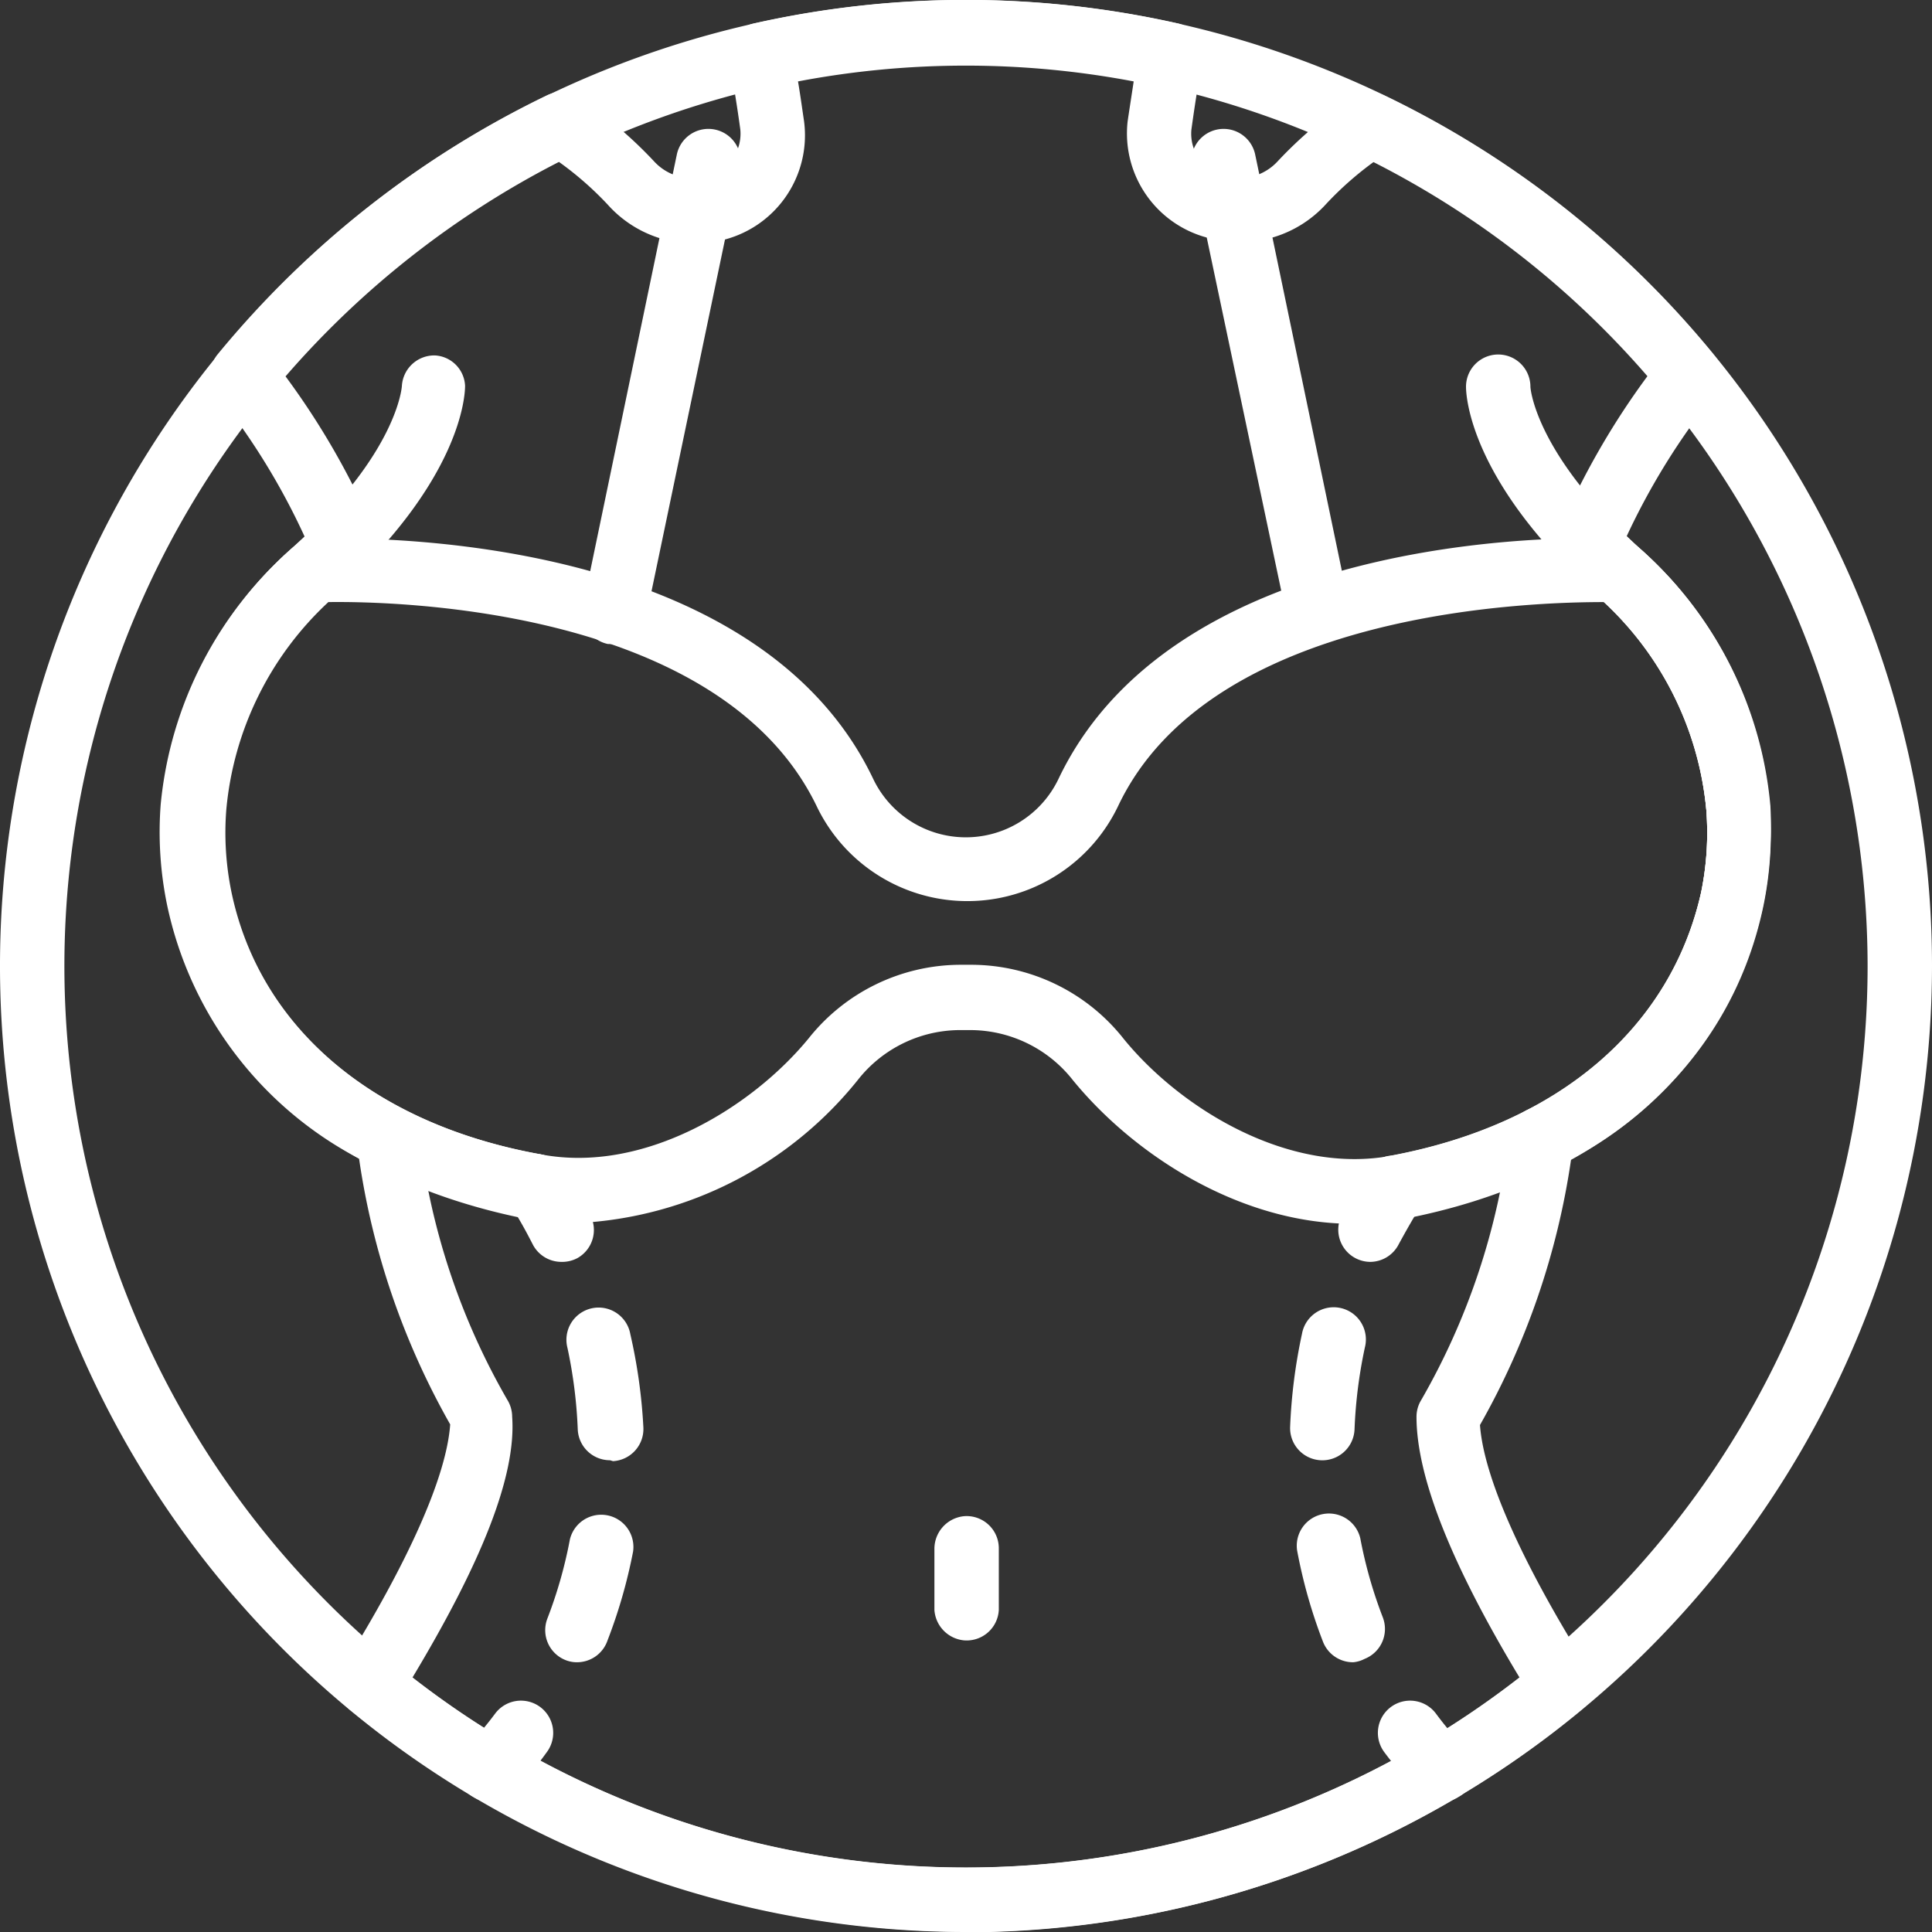 <svg xmlns="http://www.w3.org/2000/svg" viewBox="0 0 63.6 63.6"><rect x="0" y="0" width="63.6" height="63.6" fill="#333333" stroke="none"/><defs><style>.cls-1{fill:#fff;}</style></defs><title>iconoCirugiaBlanco</title><g id="Capa_2" data-name="Capa 2"><g id="Capa_1-2" data-name="Capa 1"><path class="cls-1" d="M30.76,53v-2a1.08,1.08,0,0,1,1-1.09,1.06,1.06,0,0,1,1.12,1.05V53A1.06,1.06,0,0,1,31.74,54,1.08,1.08,0,0,1,30.76,53Z"/><path class="cls-1" d="M31.8,63.6A31.8,31.8,0,1,1,63.6,31.8,31.83,31.83,0,0,1,31.8,63.6Zm0-61.48A29.68,29.68,0,1,0,61.48,31.8,29.71,29.71,0,0,0,31.8,2.12Z"/><path class="cls-1" d="M17.6,40.14l-.2,0C11,38.89,6.66,35.14,5.55,29.81a11.84,11.84,0,0,1-.21-3.31A12.8,12.8,0,0,1,9.66,18c3.44-3.1,3.57-5.28,3.57-5.3a1.07,1.07,0,0,1,1.08-1,1.05,1.05,0,0,1,1,1c0,.31-.12,3.1-4.27,6.85a10.67,10.67,0,0,0-3.63,7.08,9.72,9.72,0,0,0,.17,2.72C8.55,33.82,12.26,37,17.8,38a1.06,1.06,0,0,1-.2,2.1Z"/><path class="cls-1" d="M46,40.14a1.06,1.06,0,0,1-.2-2.1C51.33,37,55,33.82,56,29.38a9.73,9.73,0,0,0,.17-2.72,10.68,10.68,0,0,0-3.64-7.08c-4.15-3.75-4.27-6.55-4.27-6.85a1.06,1.06,0,0,1,2.12,0c0,.08.19,2.24,3.57,5.3a12.79,12.79,0,0,1,4.33,8.5A11.85,11.85,0,0,1,58,29.81c-1.11,5.32-5.43,9.08-11.86,10.31Zm4.37-27.48h0Z"/><path class="cls-1" d="M31.8,63.59a31.91,31.91,0,0,1-19.73-6.87l-.15-.12-.42-.33a1.06,1.06,0,0,1-.22-1.38c2.17-3.48,3.42-6.29,3.54-8a25,25,0,0,1-3-8.75,12.29,12.29,0,0,1-6.32-8.35,11.88,11.88,0,0,1-.21-3.31A12.82,12.82,0,0,1,9.67,18l.36-.33A22.57,22.57,0,0,0,7.16,13a1.06,1.06,0,0,1,0-1.33A32.09,32.09,0,0,1,18,3.14a1.06,1.06,0,0,1,1.06.08,13.89,13.89,0,0,1,2.47,2.09,1.71,1.71,0,0,0,1.66.51,1.44,1.44,0,0,0,1.18-1.56C24.28,3.6,24.16,2.82,24,2A1.06,1.06,0,0,1,24.82.77a31.83,31.83,0,0,1,13.95,0A1.06,1.06,0,0,1,39.58,2c-.15.82-.27,1.61-.36,2.27A1.44,1.44,0,0,0,40.4,5.82a1.72,1.72,0,0,0,1.66-.51,13.8,13.8,0,0,1,2.46-2.08,1.06,1.06,0,0,1,1.06-.08,31.93,31.93,0,0,1,10.84,8.54,1.06,1.06,0,0,1,0,1.33,22.85,22.85,0,0,0-2.87,4.63l.36.34a12.83,12.83,0,0,1,4.34,8.51,11.87,11.87,0,0,1-.21,3.31,12.29,12.29,0,0,1-6.32,8.35,25,25,0,0,1-3,8.75c.12,1.7,1.37,4.52,3.55,8a1.06,1.06,0,0,1-.22,1.38,31.85,31.85,0,0,1-20,7.32ZM13.58,55.22a29.66,29.66,0,0,0,36.44,0c-2.25-3.73-3.39-6.61-3.39-8.58a1.06,1.06,0,0,1,.16-.56,22.92,22.92,0,0,0,2.89-8.69,1.06,1.06,0,0,1,.57-.84A10.34,10.34,0,0,0,56,29.38a9.73,9.73,0,0,0,.17-2.72,10.7,10.7,0,0,0-3.65-7.09c-.37-.33-.69-.65-1-1a1.06,1.06,0,0,1-.08-1.38,25.27,25.27,0,0,1,2.81-4.83,29.8,29.8,0,0,0-9-7.05,10.9,10.9,0,0,0-1.59,1.4,3.83,3.83,0,0,1-3.72,1.16A3.55,3.55,0,0,1,37.12,4c.06-.41.13-.85.2-1.32a29.63,29.63,0,0,0-11.05,0c.08.47.14.92.2,1.32a3.55,3.55,0,0,1-2.8,3.93A3.83,3.83,0,0,1,20,6.73a10.84,10.84,0,0,0-1.6-1.4,30,30,0,0,0-9,7.06,25.22,25.22,0,0,1,2.88,5,1.1,1.1,0,0,1,.05.15A1.27,1.27,0,0,1,12,18.65c-.29.3-.6.6-1,.92a10.71,10.71,0,0,0-3.65,7.09,9.7,9.7,0,0,0,.17,2.72,10.34,10.34,0,0,0,5.72,7.17,1.06,1.06,0,0,1,.57.84,22.78,22.78,0,0,0,2.89,8.69,1.07,1.07,0,0,1,.16.56C17,48.61,15.82,51.49,13.58,55.22Z"/><path class="cls-1" d="M20.23,21.2l-.22,0a1.06,1.06,0,0,1-.82-1.25L22.28,5.09a1.06,1.06,0,0,1,2.08.43L21.26,20.36A1.06,1.06,0,0,1,20.23,21.2Z"/><path class="cls-1" d="M43.37,21.2a1.06,1.06,0,0,1-1-.84L39.24,5.52a1.06,1.06,0,0,1,2.08-.43l3.09,14.84a1.06,1.06,0,0,1-.82,1.25Z"/><path class="cls-1" d="M19.05,40.26a8.85,8.85,0,0,1-1.65-.15C11,38.88,6.66,35.12,5.55,29.8a11.85,11.85,0,0,1-.21-3.31A12.82,12.82,0,0,1,9.67,18a1.06,1.06,0,0,1,.66-.27c.58,0,14.36-.58,18.41,7.9a3.38,3.38,0,0,0,6.11,0c4.05-8.48,17.83-7.93,18.41-7.9a1.07,1.07,0,0,1,.66.27,12.82,12.82,0,0,1,4.34,8.51,11.87,11.87,0,0,1-.21,3.31c-1.11,5.32-5.43,9.08-11.86,10.31-4.26.82-8.53-1.71-10.87-4.57A4.3,4.3,0,0,0,32,33.91h-.46a4.29,4.29,0,0,0-3.3,1.64A12.62,12.62,0,0,1,19.05,40.26ZM10.81,19.82a10.63,10.63,0,0,0-3.36,6.83,9.7,9.7,0,0,0,.17,2.72C8.55,33.81,12.26,37,17.8,38c3.38.65,6.95-1.53,8.83-3.83a6.4,6.4,0,0,1,4.94-2.41H32A6.4,6.4,0,0,1,37,34.21c1.88,2.3,5.45,4.48,8.83,3.83C51.33,37,55,33.82,56,29.37a9.73,9.73,0,0,0,.17-2.72,10.63,10.63,0,0,0-3.36-6.83c-2.15,0-12.91.2-16,6.71a5.5,5.5,0,0,1-9.93,0C23.72,20,13,19.79,10.81,19.82Z"/><path class="cls-1" d="M16.15,59.32a1.05,1.05,0,0,1-.53-.14l-.1-.06a1.06,1.06,0,0,1,0-1.77,11.56,11.56,0,0,0,.78-.94A1.06,1.06,0,1,1,18,57.68,13.59,13.59,0,0,1,16.92,59,1.06,1.06,0,0,1,16.15,59.32Z"/><path class="cls-1" d="M19,54.72a1,1,0,0,1-.38-.07,1.06,1.06,0,0,1-.6-1.37,14.83,14.83,0,0,0,.74-2.6,1.06,1.06,0,0,1,2.08.4A17.11,17.11,0,0,1,20,54,1.06,1.06,0,0,1,19,54.72Zm1.08-6.65a1.06,1.06,0,0,1-1.06-1,15.72,15.72,0,0,0-.34-2.7,1.06,1.06,0,1,1,2.07-.45A17.81,17.81,0,0,1,21.18,47a1.06,1.06,0,0,1-1,1.1Z"/><path class="cls-1" d="M18.48,41.54a1.06,1.06,0,0,1-.95-.59c-.2-.39-.41-.78-.65-1.15a1,1,0,0,1-.28-.89A1,1,0,0,1,17.78,38a1.27,1.27,0,0,1,.81.48A15.49,15.49,0,0,1,19.43,40,1.06,1.06,0,0,1,19,41.42,1.07,1.07,0,0,1,18.48,41.54Z"/><path class="cls-1" d="M47.44,59.32a1.06,1.06,0,0,1-.76-.33,13.89,13.89,0,0,1-1.11-1.31,1.06,1.06,0,1,1,1.7-1.27,11.7,11.7,0,0,0,.83,1,1,1,0,0,1,.26.28,1,1,0,0,1-.29,1.43l-.1.06A1.07,1.07,0,0,1,47.44,59.32Z"/><path class="cls-1" d="M44.55,54.72a1.06,1.06,0,0,1-1-.68,16.93,16.93,0,0,1-.85-3,1.06,1.06,0,0,1,2.08-.4,14.87,14.87,0,0,0,.74,2.6,1.06,1.06,0,0,1-.6,1.37A1,1,0,0,1,44.55,54.72Zm-1.08-6.65h0a1.06,1.06,0,0,1-1-1.1,17.87,17.87,0,0,1,.39-3.06,1.06,1.06,0,1,1,2.07.45,15.72,15.72,0,0,0-.34,2.7A1.06,1.06,0,0,1,43.47,48.07Z"/><path class="cls-1" d="M45.11,41.54A1.06,1.06,0,0,1,44.17,40,15.7,15.7,0,0,1,45,38.52a1.06,1.06,0,0,1,.72-.47h.11a1.06,1.06,0,0,1,.79,1.9c-.2.33-.39.67-.57,1A1.06,1.06,0,0,1,45.11,41.54Z"/></g></g></svg>